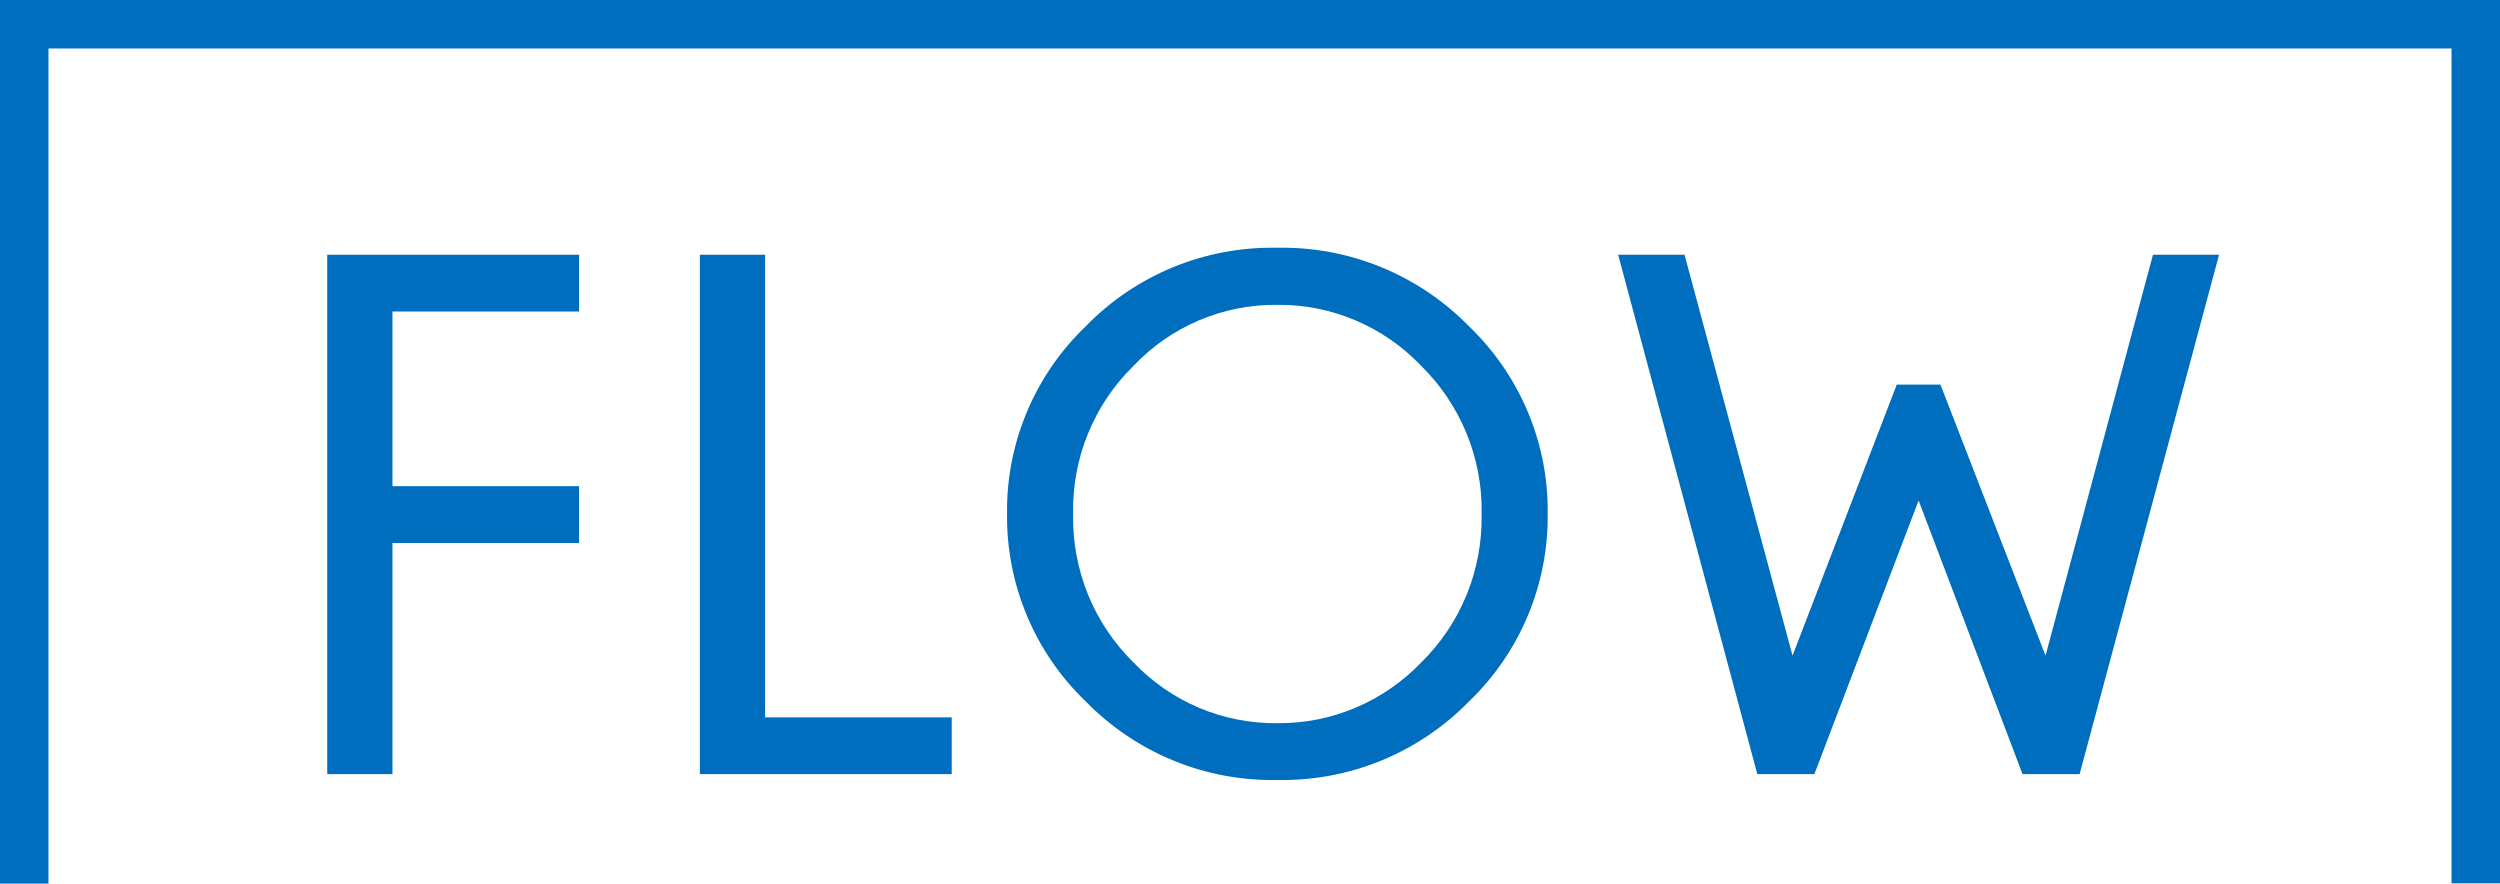 <?xml version="1.0" encoding="UTF-8"?>
<svg id="_レイヤー_2" data-name="レイヤー 2" xmlns="http://www.w3.org/2000/svg" viewBox="0 0 85.87 30.35">
  <defs>
    <style>
      .cls-1 {
        fill: #006ebe;
      }

      .cls-2 {
        fill: none;
        stroke: #006ebe;
        stroke-miterlimit: 10;
        stroke-width: 1.67px;
      }
    </style>
  </defs>
  <g id="_レイヤー_1-2" data-name="レイヤー 1">
    <g id="_グループ_361" data-name="グループ 361">
      <g id="_グループ_353" data-name="グループ 353">
        <g id="_グループ_352" data-name="グループ 352">
          <path id="_パス_578" data-name="パス 578" class="cls-1" d="M19.89,8.75v1.95h-6.41v6h6.41v1.95h-6.41v7.94h-2.24V8.75h8.65Z"/>
          <path id="_パス_579" data-name="パス 579" class="cls-1" d="M24.04,26.59V8.75h2.24v15.89h6.41v1.95h-8.65Z"/>
          <path id="_パス_580" data-name="パス 580" class="cls-1" d="M50.46,11.21c1.75,1.68,2.73,4.01,2.7,6.43,.03,2.43-.95,4.77-2.7,6.45-1.73,1.77-4.11,2.75-6.59,2.7-2.47,.05-4.85-.93-6.58-2.7-1.75-1.68-2.73-4.02-2.7-6.45-.03-2.42,.95-4.75,2.7-6.43,1.72-1.77,4.1-2.75,6.58-2.7,2.47-.05,4.86,.93,6.59,2.7Zm-6.59-.74c-1.86-.02-3.65,.74-4.93,2.09-1.37,1.34-2.12,3.18-2.08,5.09-.04,1.92,.71,3.77,2.08,5.11,1.29,1.35,3.07,2.1,4.93,2.08,1.87,.02,3.65-.74,4.94-2.08,1.37-1.34,2.12-3.19,2.08-5.11,.04-1.91-.72-3.75-2.08-5.09-1.29-1.35-3.08-2.11-4.94-2.09Z"/>
          <path id="_パス_581" data-name="パス 581" class="cls-1" d="M66.65,13.21l3.61,9.31,3.69-13.77h2.27l-4.79,17.84h-1.96l-3.57-9.4-3.58,9.4h-1.96l-4.78-17.84h2.28l3.71,13.77,3.58-9.31h1.5Z"/>
        </g>
      </g>
      <path id="_パス_582" data-name="パス 582" class="cls-2" d="M.83,30.35V.83H85.04V30.34"/>
    </g>
  </g>
</svg>